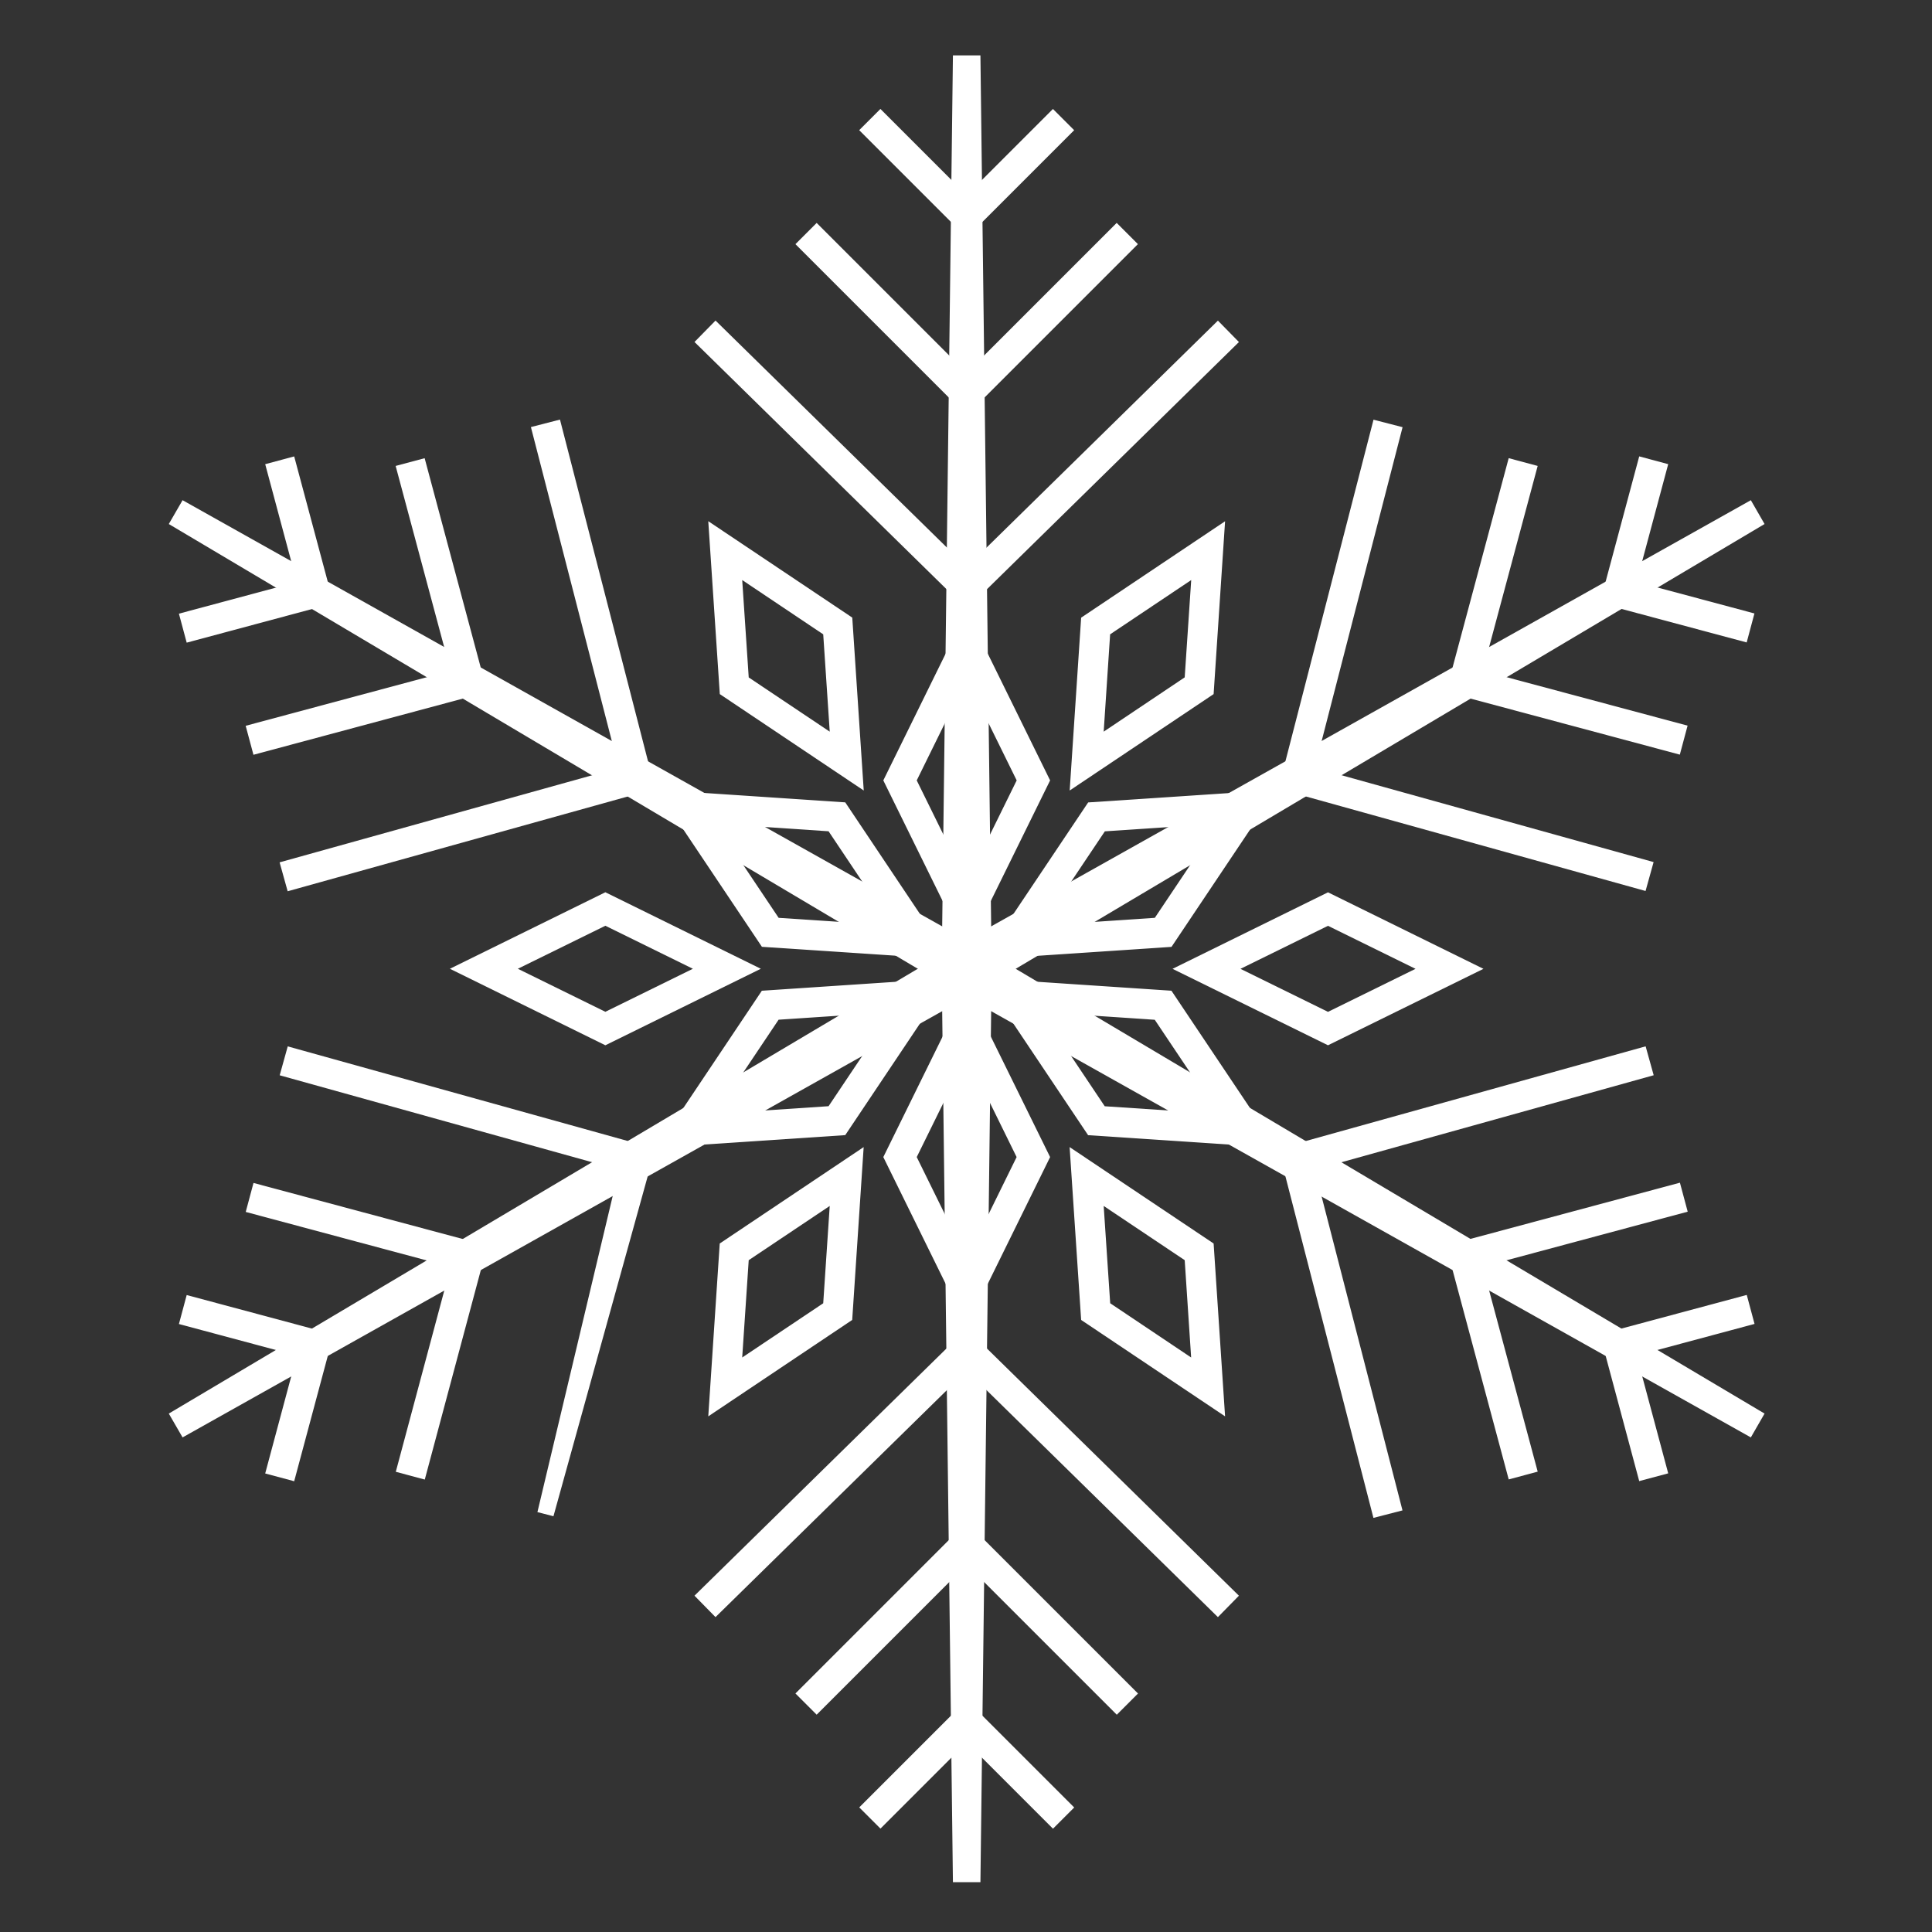 <?xml version="1.0" encoding="UTF-8"?><svg id="Calque_1" xmlns="http://www.w3.org/2000/svg" viewBox="0 0 300 300"><rect x="0" y="0" width="300" height="300" fill="#333333" stroke="none"/><polygon points="146.22 150.43 147.97 8.6 152.24 8.6 153.99 150.43 146.22 150.43" style="fill:#fff;"/><polygon points="148.17 153.79 26.21 81.37 28.35 77.67 152.05 147.07 148.17 153.79" style="fill:#fff;"/><polygon points="152.05 153.79 28.35 223.2 26.21 219.5 148.17 147.07 152.05 153.79" style="fill:#fff;"/><polygon points="153.99 150.43 152.24 292.26 147.97 292.26 146.22 150.43 153.99 150.43" style="fill:#fff;"/><polygon points="152.05 147.07 274 219.5 271.87 223.2 148.16 153.79 152.05 147.07" style="fill:#fff;"/><polygon points="148.16 147.07 271.87 77.67 274 81.37 152.05 153.8 148.16 147.07" style="fill:#fff;"/><g><g><rect x="146.99" y="23.76" width="21.27" height="4.66" transform="translate(27.72 119.1) rotate(-45)" style="fill:#fff;"/><rect x="144.94" y="46.4" width="35.27" height="4.66" transform="translate(13.16 129.23) rotate(-45)" style="fill:#fff;"/><rect x="141.97" y="69.04" width="56.92" height="4.66" transform="translate(-1.21 139.78) rotate(-44.45)" style="fill:#fff;"/></g><g><rect x="140.25" y="15.45" width="4.66" height="21.28" transform="translate(23.32 108.46) rotate(-45)" style="fill:#fff;"/><rect x="135.3" y="31.09" width="4.66" height="35.28" transform="translate(5.86 111.6) rotate(-45)" style="fill:#fff;"/><rect x="127.46" y="42.9" width="4.66" height="56.92" transform="translate(-12.04 114.05) rotate(-45.55)" style="fill:#fff;"/></g></g><g><g><rect x="43.85" y="71.11" width="4.66" height="21.27" transform="translate(-19.58 14.74) rotate(-15)" style="fill:#fff;"/><rect x="65.93" y="71.14" width="4.66" height="35.28" transform="translate(-20.66 20.7) rotate(-15)" style="fill:#fff;"/><rect x="89.46" y="64.84" width="4.66" height="56.92" transform="translate(-20.37 25.85) rotate(-14.45)" style="fill:#fff;"/></g><g><rect x="28.02" y="92.45" width="21.28" height="4.66" transform="translate(-23.24 13.26) rotate(-15.02)" style="fill:#fff;"/><rect x="38.15" y="108.05" width="35.28" height="4.66" transform="translate(-26.7 18.23) rotate(-15.02)" style="fill:#fff;"/><rect x="43.01" y="126.17" width="56.92" height="4.66" transform="translate(-31.88 23.91) rotate(-15.57)" style="fill:#fff;"/></g></g><g><g><rect x="36.33" y="195.45" width="4.66" height="21.27" transform="translate(-170.41 190.1) rotate(-75)" style="fill:#fff;"/><rect x="53.46" y="172.85" width="4.66" height="35.27" transform="translate(-142.64 195.09) rotate(-75)" style="fill:#fff;"/><rect x="69.15" y="143.91" width="4.66" height="56.92" transform="translate(-113.75 195.01) rotate(-74.45)" style="fill:#fff;"/></g><g><rect x="35.55" y="216.79" width="21.28" height="4.66" transform="translate(-177.42 206.99) rotate(-74.99)" style="fill:#fff;"/><rect x="50.63" y="209.76" width="35.27" height="4.66" transform="translate(-154.26 223.23) rotate(-75.02)" style="fill:#fff;"/><polygon points="101.15 180.58 85.94 235.44 83.45 234.8 96.64 179.42 101.15 180.58" style="fill:#fff;"/></g></g><g><g><rect x="131.95" y="272.45" width="21.27" height="4.66" transform="translate(-152.53 181.3) rotate(-45)" style="fill:#fff;"/><rect x="120" y="249.81" width="35.28" height="4.66" transform="translate(-137.98 171.17) rotate(-45)" style="fill:#fff;"/><rect x="101.33" y="227.17" width="56.92" height="4.66" transform="translate(-123.58 156.57) rotate(-44.45)" style="fill:#fff;"/></g><g><rect x="155.3" y="264.14" width="4.66" height="21.28" transform="translate(-148.13 191.95) rotate(-45)" style="fill:#fff;"/><rect x="160.26" y="234.5" width="4.66" height="35.28" transform="translate(-130.67 188.82) rotate(-45)" style="fill:#fff;"/><rect x="168.1" y="201.04" width="4.66" height="56.92" transform="translate(-112.75 190.46) rotate(-45.55)" style="fill:#fff;"/></g></g><g><g><rect x="251.7" y="208.48" width="4.66" height="21.27" transform="translate(-48.05 73.21) rotate(-15)" style="fill:#fff;"/><rect x="229.62" y="194.45" width="4.66" height="35.28" transform="translate(-47.01 67.3) rotate(-15.01)" style="fill:#fff;"/><rect x="206.09" y="179.1" width="4.66" height="56.92" transform="translate(-45.2 58.57) rotate(-14.45)" style="fill:#fff;"/></g><g><rect x="250.92" y="203.76" width="21.28" height="4.66" transform="translate(-44.47 74.82) rotate(-15.02)" style="fill:#fff;"/><rect x="226.79" y="188.15" width="35.27" height="4.66" transform="translate(-41.01 69.84) rotate(-15.02)" style="fill:#fff;"/><rect x="200.28" y="170.04" width="56.92" height="4.66" transform="translate(-37.87 67.71) rotate(-15.57)" style="fill:#fff;"/></g></g><g><g><rect x="259.23" y="84.14" width="4.66" height="21.28" transform="translate(102.34 322.9) rotate(-75.01)" style="fill:#fff;"/><rect x="242.1" y="92.74" width="4.66" height="35.27" transform="translate(74.57 317.93) rotate(-75.01)" style="fill:#fff;"/><rect x="226.41" y="100.03" width="4.66" height="56.92" transform="translate(43.62 314.4) rotate(-74.45)" style="fill:#fff;"/></g><g><rect x="243.39" y="79.41" width="21.28" height="4.66" transform="translate(109.29 305.94) rotate(-74.99)" style="fill:#fff;"/><rect x="214.31" y="86.44" width="35.27" height="4.66" transform="translate(86.14 289.82) rotate(-74.99)" style="fill:#fff;"/><rect x="179.96" y="90.97" width="56.92" height="4.66" transform="translate(66.04 271.83) rotate(-75.54)" style="fill:#fff;"/></g></g><path d="m150.11,147.51l-12.95-26.33,12.95-26.33,12.95,26.33-12.95,26.33Zm-7.76-26.33l7.76,15.77,7.76-15.77-7.76-15.77-7.76,15.77Z" style="fill:#fff;"/><path d="m134.12,122.75l-22.35-14.97-1.79-26.85,22.36,14.97,1.78,26.84Zm-17.86-17.56l12.58,8.42-1.01-15.11-12.58-8.43,1.01,15.11Z" style="fill:#fff;"/><path d="m94,162.31l-24.14-11.88,24.14-11.88,24.14,11.88-24.14,11.88Zm-13.59-11.88l13.59,6.68,13.59-6.68-13.59-6.68-13.59,6.68Z" style="fill:#fff;"/><path d="m109.98,219.93l1.78-26.84,22.35-14.97-1.78,26.84-22.35,14.97Zm6.28-24.25l-1.01,15.11,12.58-8.42,1.01-15.11-12.58,8.42Z" style="fill:#fff;"/><path d="m190.23,219.93l-22.35-14.97-1.79-26.84,22.36,14.97,1.78,26.84Zm-17.85-17.57l12.58,8.43-1-15.11-12.58-8.42,1.01,15.11Z" style="fill:#fff;"/><path d="m206.21,162.31l-24.14-11.87,24.14-11.88,24.14,11.88-24.14,11.87Zm-13.59-11.87l13.59,6.68,13.59-6.68-13.59-6.68-13.59,6.68Z" style="fill:#fff;"/><path d="m166.1,122.75l1.78-26.84,22.35-14.97-1.78,26.84-22.35,14.97Zm6.28-24.25l-1,15.11,12.58-8.43,1.01-15.11-12.58,8.42Z" style="fill:#fff;"/><path d="m147.58,148.97l-29.27-1.95-16.33-24.38,29.27,1.95,16.32,24.38Zm-26.68-6.45l17.54,1.17-9.78-14.61-17.54-1.17,9.78,14.6Z" style="fill:#fff;"/><path d="m101.98,178.22l16.32-24.38,29.27-1.95-16.32,24.37-29.27,1.95Zm18.92-19.88l-9.78,14.6,17.54-1.17,9.78-14.6-17.54,1.17Z" style="fill:#fff;"/><path d="m150.11,206l-12.95-26.33,12.95-26.32,12.95,26.32-12.95,26.33Zm-7.76-26.33l7.76,15.77,7.75-15.77-7.75-15.77-7.76,15.77Z" style="fill:#fff;"/><path d="m198.23,178.22l-29.27-1.95-16.33-24.38,29.27,1.95,16.33,24.38Zm-26.68-6.44l17.54,1.17-9.78-14.6-17.54-1.17,9.78,14.61Z" style="fill:#fff;"/><path d="m152.64,148.97l16.33-24.37,29.27-1.95-16.33,24.38-29.27,1.95Zm18.92-19.88l-9.78,14.6,17.54-1.17,9.78-14.6-17.54,1.17Z" style="fill:#fff;"/></svg>